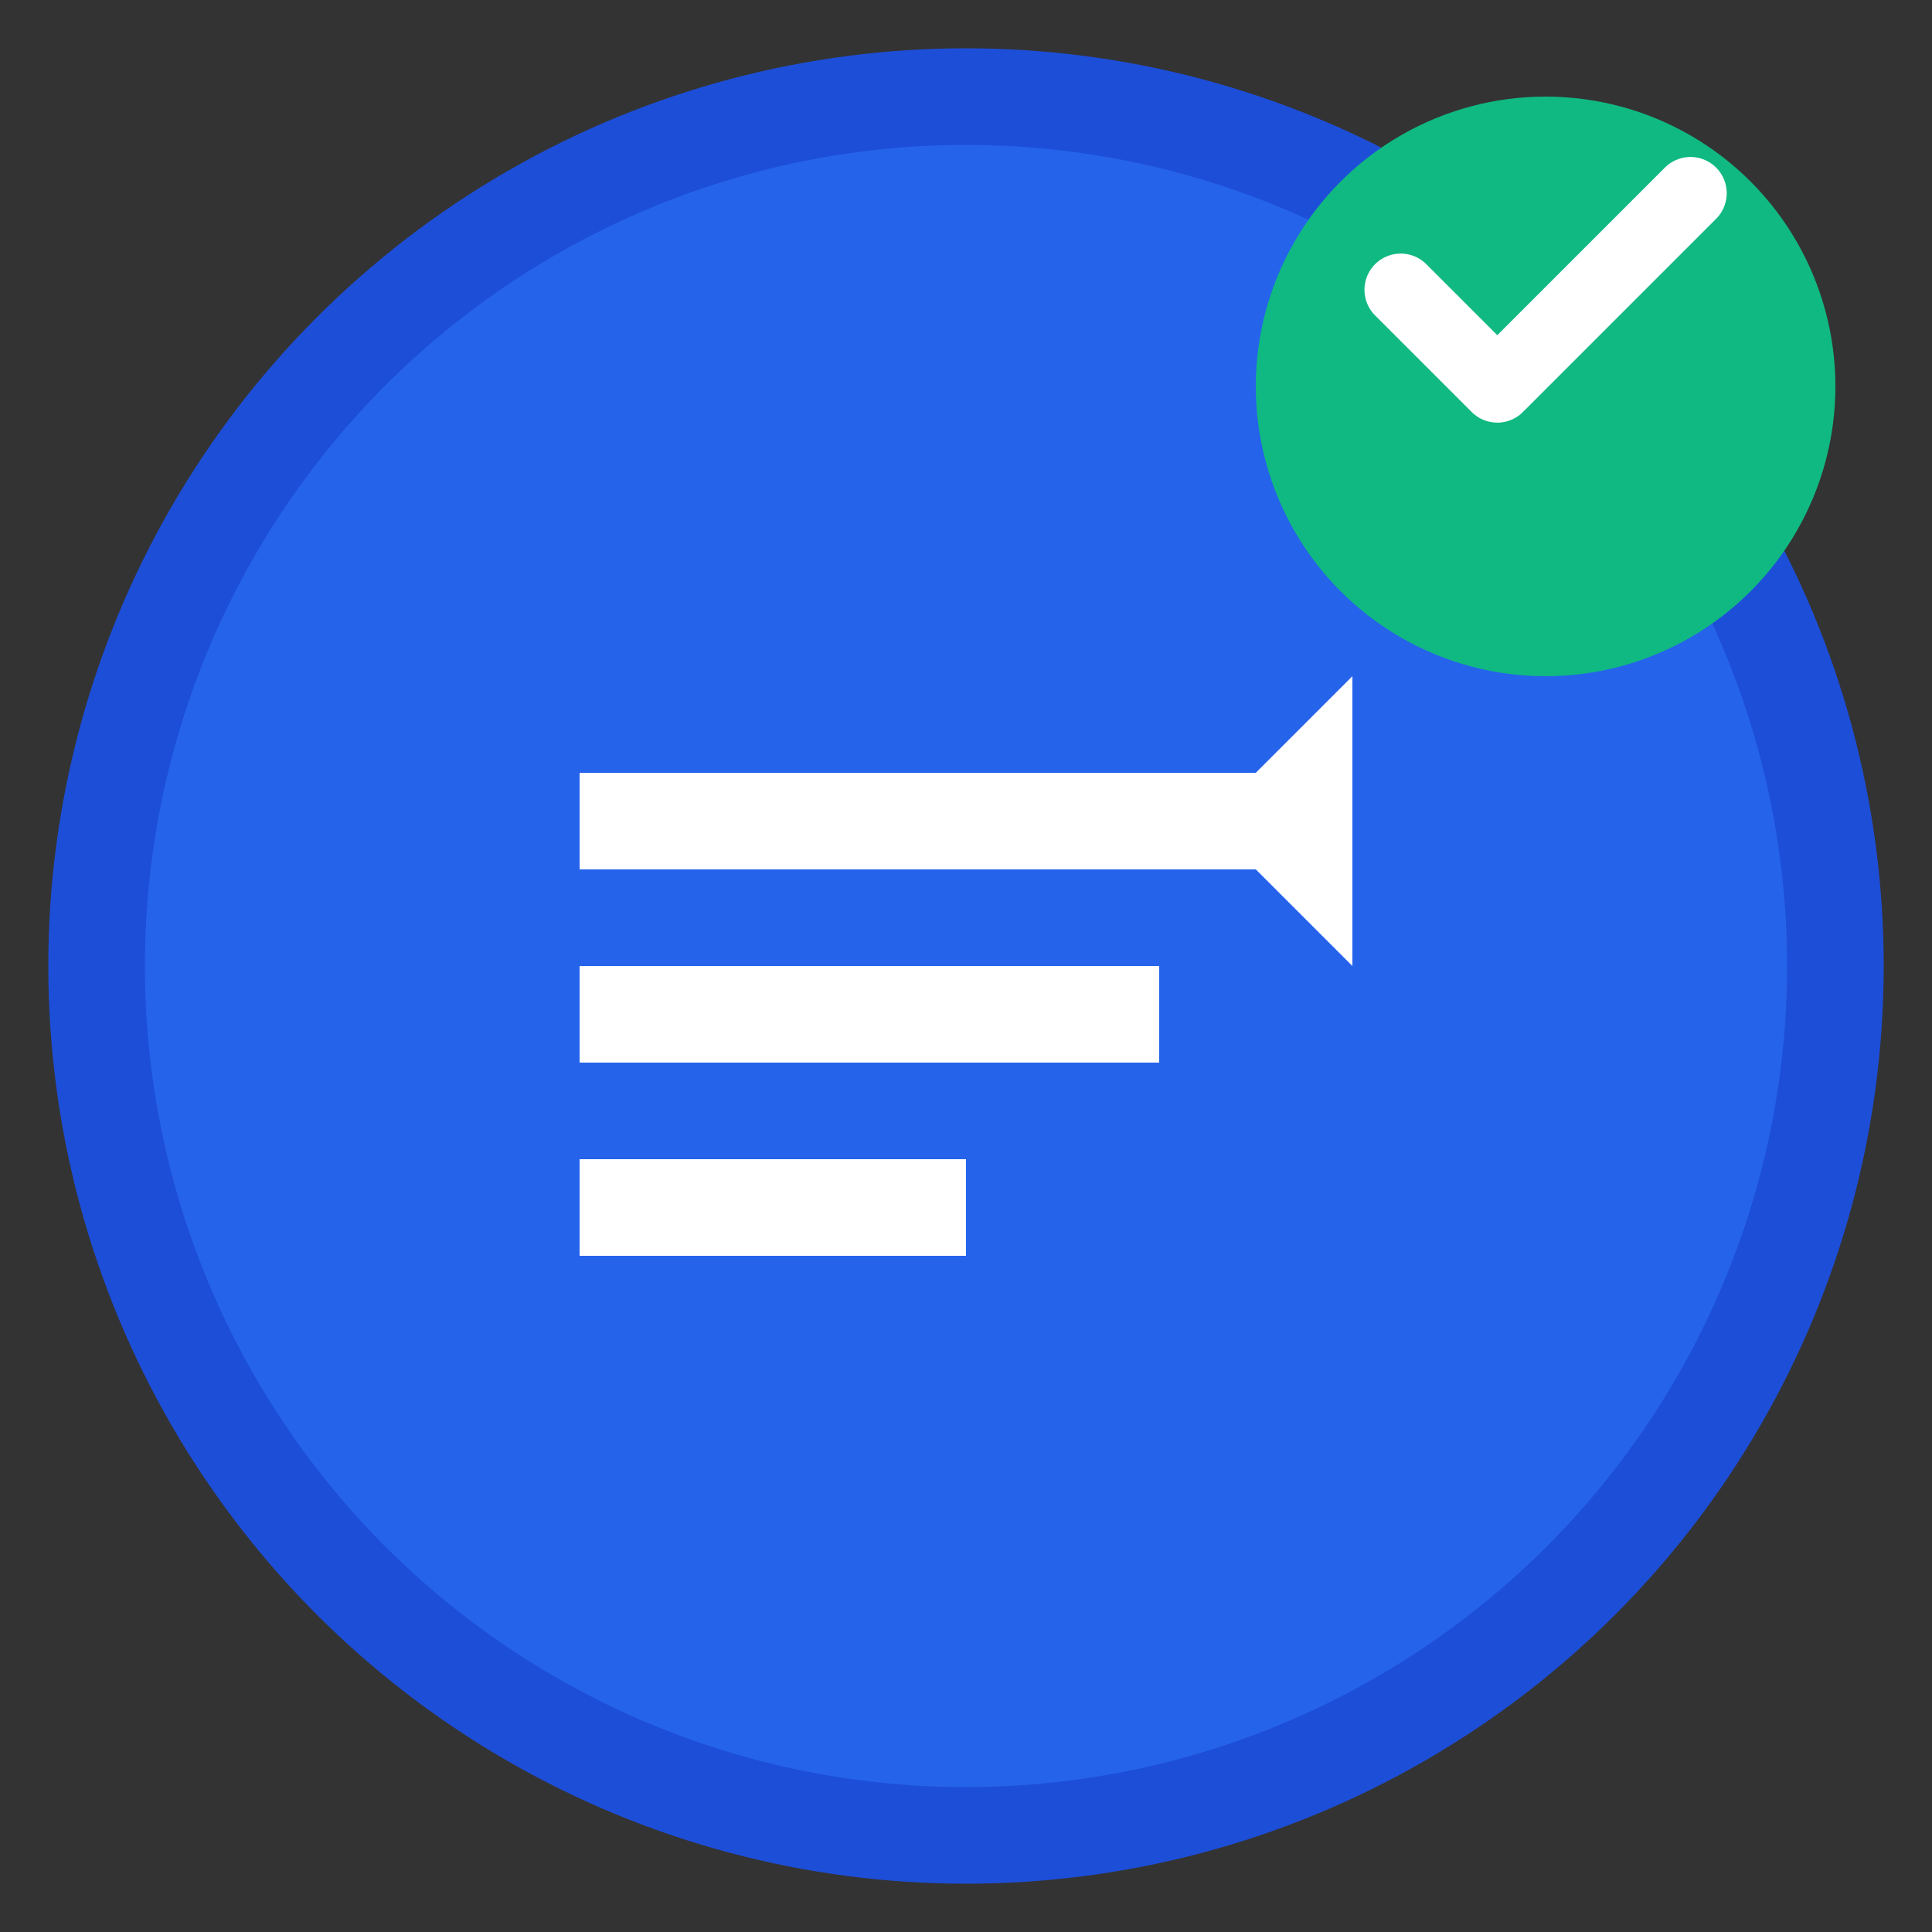 <svg width="40" height="40" viewBox="0 0 40 40" fill="none" xmlns="http://www.w3.org/2000/svg">
  <rect x="0" y="0" width="40" height="40" fill="#333333" stroke="none"/>
  <circle cx="20" cy="20" r="18" fill="#2563EB" stroke="#1D4ED8" stroke-width="2"/>
  <path d="M12 16h16v2H12v-2zm0 4h12v2H12v-2zm0 4h8v2H12v-2z" fill="white"/>
  <path d="M28 14l-3 3 3 3v-6z" fill="white"/>
  <circle cx="32" cy="8" r="6" fill="#10B981"/>
  <path d="M29 6l2 2 4-4" stroke="white" stroke-width="1.5" stroke-linecap="round" stroke-linejoin="round"/>
</svg>
